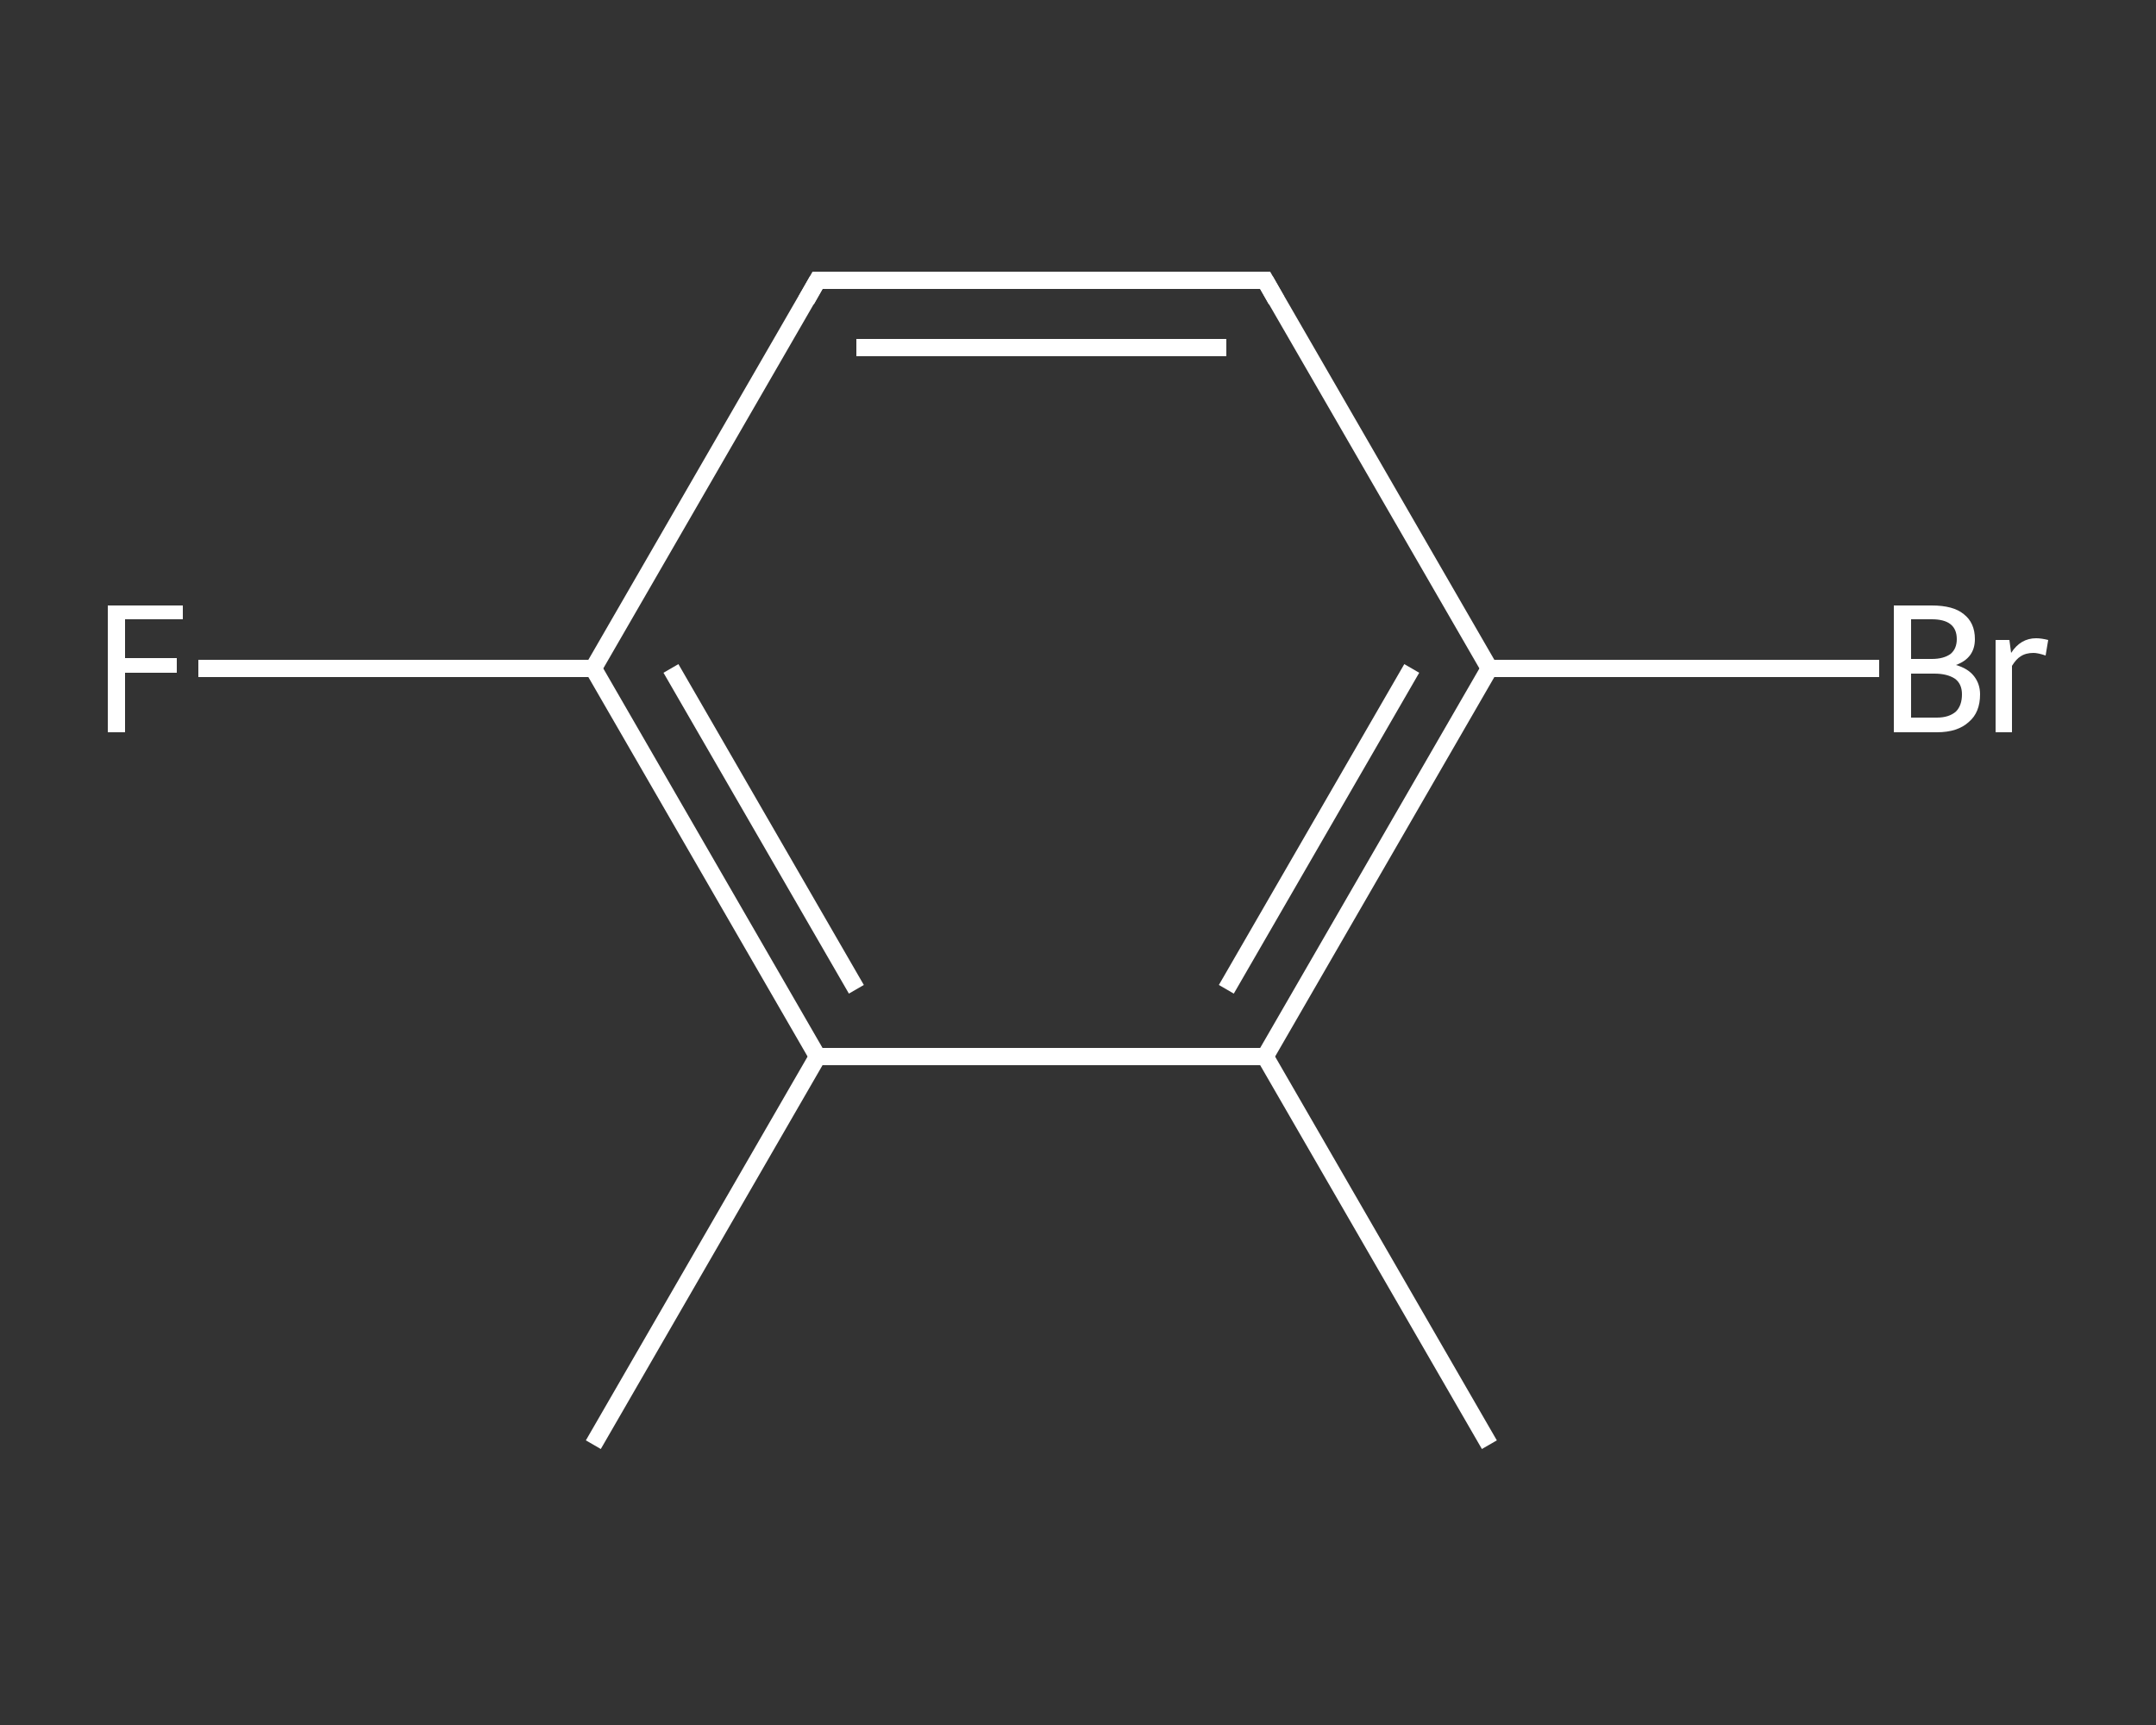 <?xml version='1.0' encoding='iso-8859-1'?>
<svg version='1.1' baseProfile='full'
              xmlns='http://www.w3.org/2000/svg'
                      xmlns:rdkit='http://www.rdkit.org/xml'
                      xmlns:xlink='http://www.w3.org/1999/xlink'
                  xml:space='preserve'
width='250px' height='200px' viewBox='0 0 250 200'>
<rect x="0" y="0" width="250" height="200" fill="#333333" stroke="none"/>
<!-- END OF HEADER -->
<rect style='opacity:1.0;fill:transparent;stroke:none' width='250.0' height='200.0' x='0.0' y='0.0'> </rect>
<path class='bond-0 atom-0 atom-1' d='M 68.8,167.5 L 94.8,122.5' style='fill:none;fill-rule:evenodd;stroke:#FFFFFF;stroke-width:2.0px;stroke-linecap:butt;stroke-linejoin:miter;stroke-opacity:1' />
<path class='bond-1 atom-1 atom-2' d='M 94.8,122.5 L 68.8,77.5' style='fill:none;fill-rule:evenodd;stroke:#FFFFFF;stroke-width:2.0px;stroke-linecap:butt;stroke-linejoin:miter;stroke-opacity:1' />
<path class='bond-1 atom-1 atom-2' d='M 99.3,114.7 L 77.8,77.5' style='fill:none;fill-rule:evenodd;stroke:#FFFFFF;stroke-width:2.0px;stroke-linecap:butt;stroke-linejoin:miter;stroke-opacity:1' />
<path class='bond-2 atom-2 atom-3' d='M 68.8,77.5 L 45.9,77.5' style='fill:none;fill-rule:evenodd;stroke:#FFFFFF;stroke-width:2.0px;stroke-linecap:butt;stroke-linejoin:miter;stroke-opacity:1' />
<path class='bond-2 atom-2 atom-3' d='M 45.9,77.5 L 23.0,77.5' style='fill:none;fill-rule:evenodd;stroke:#FFFFFF;stroke-width:2.0px;stroke-linecap:butt;stroke-linejoin:miter;stroke-opacity:1' />
<path class='bond-3 atom-2 atom-4' d='M 68.8,77.5 L 94.8,32.5' style='fill:none;fill-rule:evenodd;stroke:#FFFFFF;stroke-width:2.0px;stroke-linecap:butt;stroke-linejoin:miter;stroke-opacity:1' />
<path class='bond-4 atom-4 atom-5' d='M 94.8,32.5 L 146.7,32.5' style='fill:none;fill-rule:evenodd;stroke:#FFFFFF;stroke-width:2.0px;stroke-linecap:butt;stroke-linejoin:miter;stroke-opacity:1' />
<path class='bond-4 atom-4 atom-5' d='M 99.3,40.3 L 142.2,40.3' style='fill:none;fill-rule:evenodd;stroke:#FFFFFF;stroke-width:2.0px;stroke-linecap:butt;stroke-linejoin:miter;stroke-opacity:1' />
<path class='bond-5 atom-5 atom-6' d='M 146.7,32.5 L 172.7,77.5' style='fill:none;fill-rule:evenodd;stroke:#FFFFFF;stroke-width:2.0px;stroke-linecap:butt;stroke-linejoin:miter;stroke-opacity:1' />
<path class='bond-6 atom-6 atom-7' d='M 172.7,77.5 L 195.3,77.5' style='fill:none;fill-rule:evenodd;stroke:#FFFFFF;stroke-width:2.0px;stroke-linecap:butt;stroke-linejoin:miter;stroke-opacity:1' />
<path class='bond-6 atom-6 atom-7' d='M 195.3,77.5 L 217.9,77.5' style='fill:none;fill-rule:evenodd;stroke:#FFFFFF;stroke-width:2.0px;stroke-linecap:butt;stroke-linejoin:miter;stroke-opacity:1' />
<path class='bond-7 atom-6 atom-8' d='M 172.7,77.5 L 146.7,122.5' style='fill:none;fill-rule:evenodd;stroke:#FFFFFF;stroke-width:2.0px;stroke-linecap:butt;stroke-linejoin:miter;stroke-opacity:1' />
<path class='bond-7 atom-6 atom-8' d='M 163.7,77.5 L 142.2,114.7' style='fill:none;fill-rule:evenodd;stroke:#FFFFFF;stroke-width:2.0px;stroke-linecap:butt;stroke-linejoin:miter;stroke-opacity:1' />
<path class='bond-8 atom-8 atom-9' d='M 146.7,122.5 L 172.7,167.5' style='fill:none;fill-rule:evenodd;stroke:#FFFFFF;stroke-width:2.0px;stroke-linecap:butt;stroke-linejoin:miter;stroke-opacity:1' />
<path class='bond-9 atom-8 atom-1' d='M 146.7,122.5 L 94.8,122.5' style='fill:none;fill-rule:evenodd;stroke:#FFFFFF;stroke-width:2.0px;stroke-linecap:butt;stroke-linejoin:miter;stroke-opacity:1' />
<path d='M 93.5,34.8 L 94.8,32.5 L 97.4,32.5' style='fill:none;stroke:#FFFFFF;stroke-width:2.0px;stroke-linecap:butt;stroke-linejoin:miter;stroke-opacity:1;' />
<path d='M 144.1,32.5 L 146.7,32.5 L 148.0,34.8' style='fill:none;stroke:#FFFFFF;stroke-width:2.0px;stroke-linecap:butt;stroke-linejoin:miter;stroke-opacity:1;' />
<path class='atom-3' d='M 12.5 70.2
L 21.2 70.2
L 21.2 71.8
L 14.5 71.8
L 14.5 76.3
L 20.5 76.3
L 20.5 78.0
L 14.5 78.0
L 14.5 84.9
L 12.5 84.9
L 12.5 70.2
' fill='#FFFFFF'/>
<path class='atom-7' d='M 226.8 77.1
Q 228.2 77.5, 228.9 78.4
Q 229.6 79.3, 229.6 80.5
Q 229.6 82.6, 228.3 83.7
Q 227.0 84.9, 224.6 84.9
L 219.6 84.9
L 219.6 70.2
L 224.0 70.2
Q 226.5 70.2, 227.7 71.2
Q 229.0 72.2, 229.0 74.1
Q 229.0 76.3, 226.8 77.1
M 221.6 71.8
L 221.6 76.4
L 224.0 76.4
Q 225.4 76.4, 226.2 75.8
Q 226.9 75.2, 226.9 74.1
Q 226.9 71.8, 224.0 71.8
L 221.6 71.8
M 224.6 83.2
Q 226.0 83.2, 226.8 82.5
Q 227.5 81.8, 227.5 80.5
Q 227.5 79.3, 226.7 78.7
Q 225.8 78.1, 224.3 78.1
L 221.6 78.1
L 221.6 83.2
L 224.6 83.2
' fill='#FFFFFF'/>
<path class='atom-7' d='M 233.0 74.2
L 233.2 75.7
Q 234.3 74.0, 236.1 74.0
Q 236.7 74.0, 237.5 74.2
L 237.2 76.0
Q 236.3 75.7, 235.8 75.7
Q 234.9 75.7, 234.3 76.1
Q 233.8 76.4, 233.3 77.2
L 233.3 84.9
L 231.4 84.9
L 231.4 74.2
L 233.0 74.2
' fill='#FFFFFF'/>
</svg>
